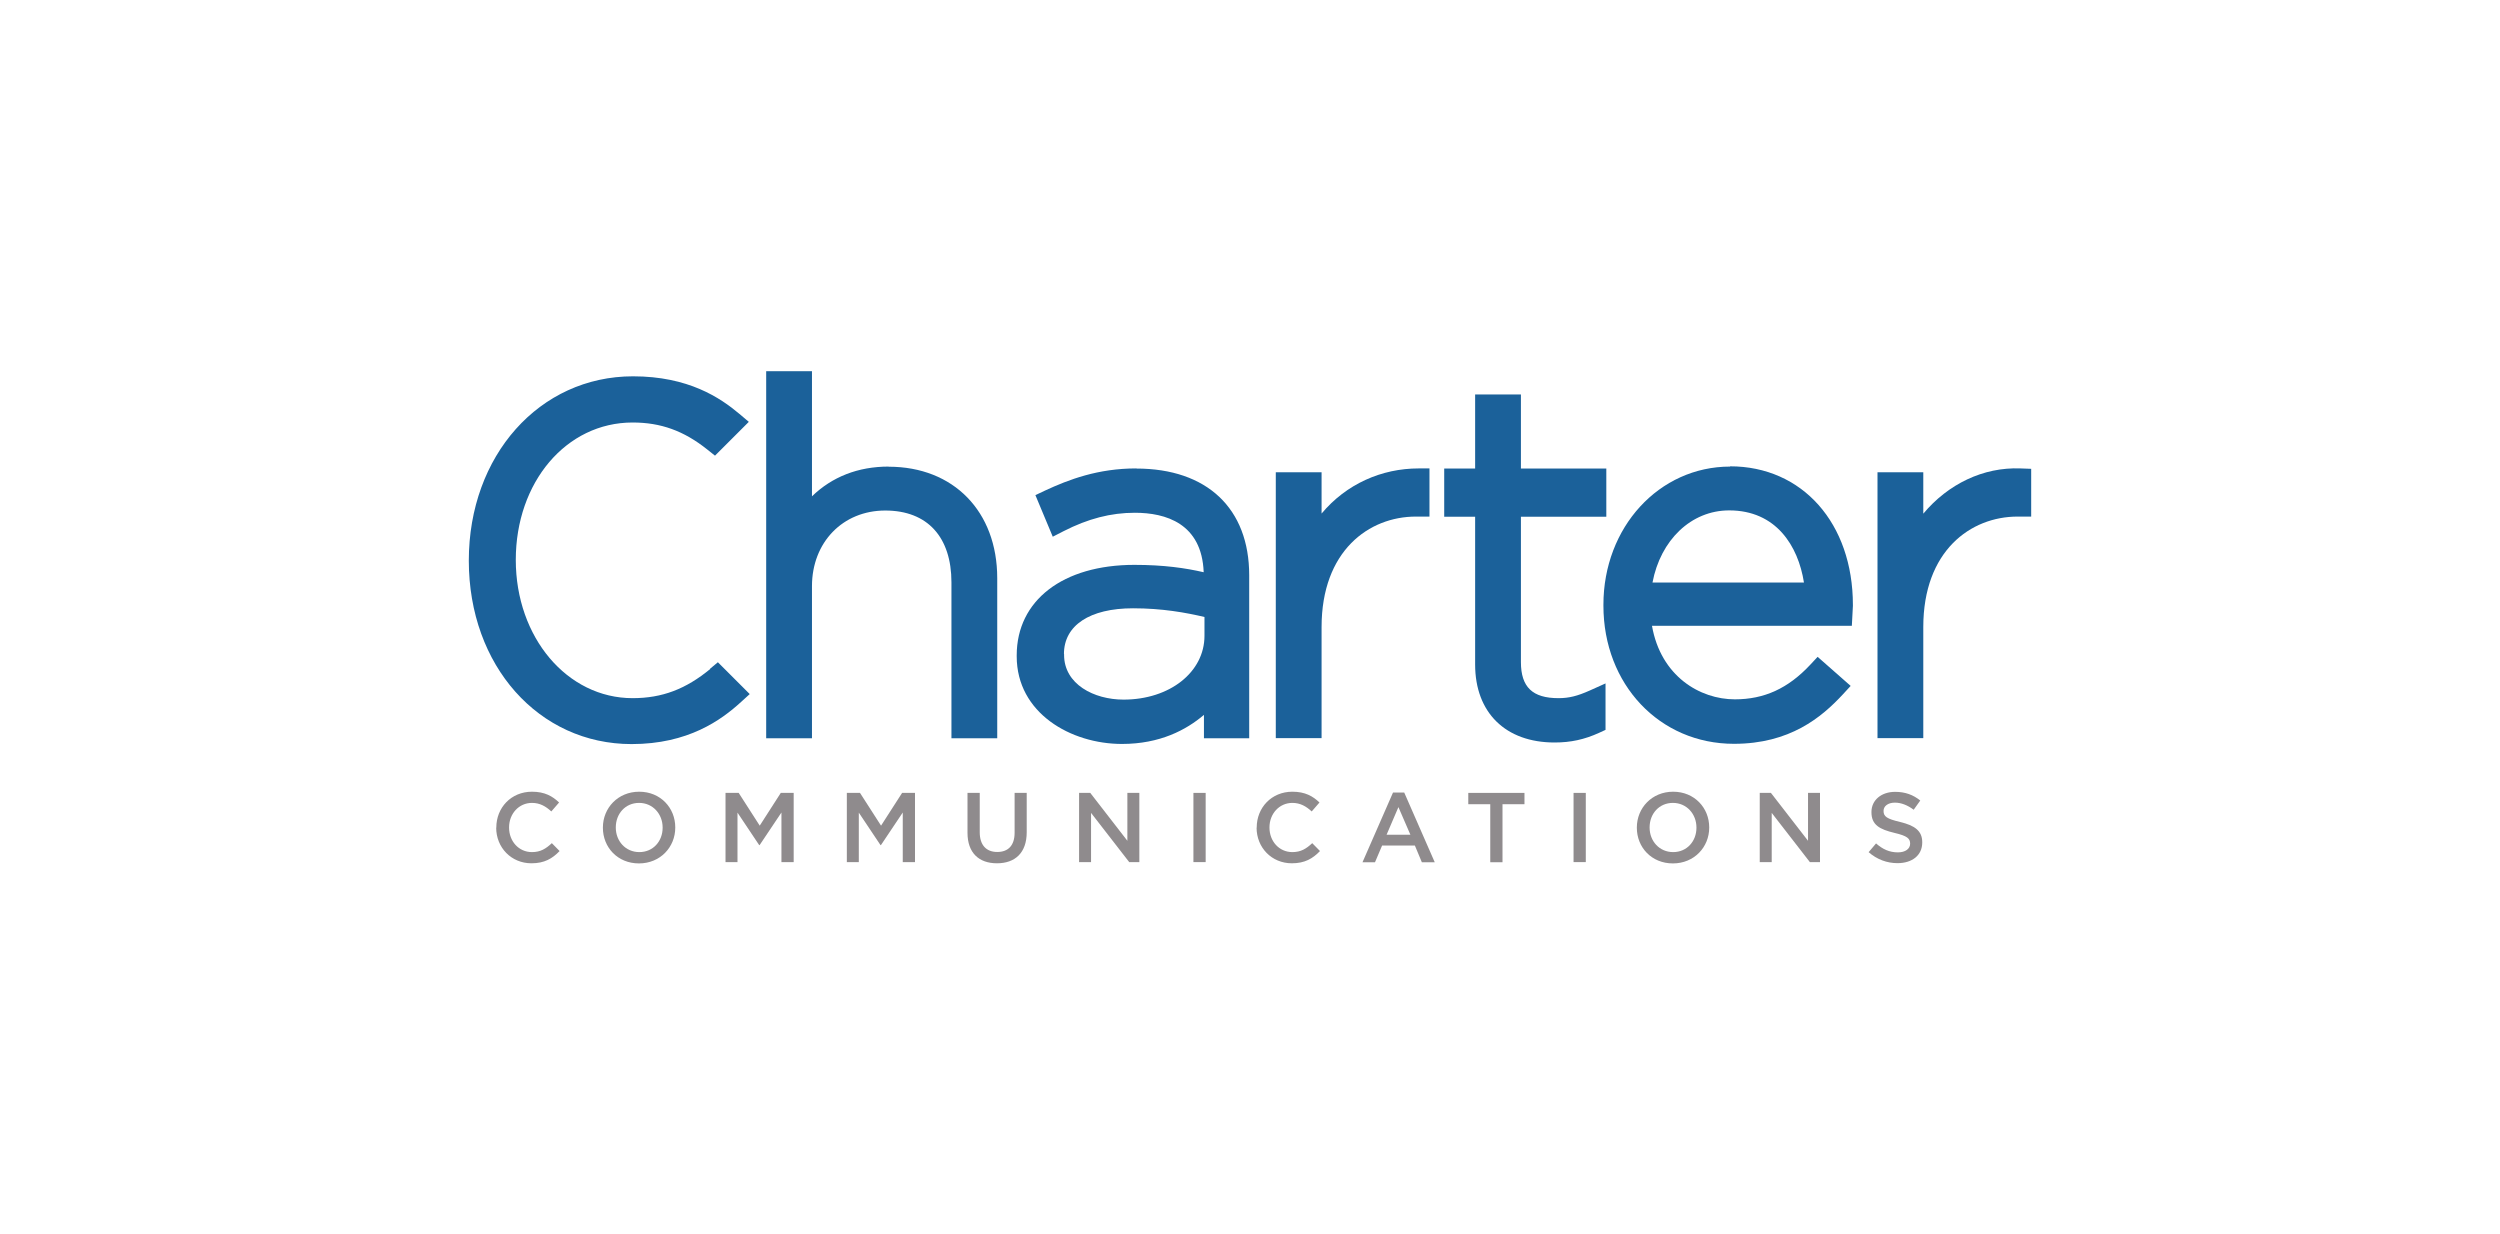 <?xml version="1.0" encoding="UTF-8"?>
<svg id="Layer_2" data-name="Layer 2" xmlns="http://www.w3.org/2000/svg" xmlns:xlink="http://www.w3.org/1999/xlink" viewBox="0 0 190 93.82">
  <defs>
    <style>
      .cls-1 {
        fill: none;
      }

      .cls-1, .cls-2, .cls-3 {
        stroke-width: 0px;
      }

      .cls-2 {
        fill: #1b619a;
      }

      .cls-3 {
        fill: #8f8b8d;
      }

      .cls-4 {
        clip-path: url(#clippath);
      }
    </style>
    <clipPath id="clippath">
      <rect class="cls-1" x="35.64" y="28.2" width="118.72" height="37.42"/>
    </clipPath>
  </defs>
  <g id="Layer_1-2" data-name="Layer 1">
    <g>
      <rect class="cls-1" width="190" height="93.82"/>
      <g id="layer1">
        <g id="g1843">
          <g class="cls-4">
            <g id="g1845">
              <g id="g1851">
                <path id="path1853" class="cls-2" d="M67.54,35.46c-2.33,0-4.3.78-5.83,2.26v-9.51h-3.48v27.9h3.48v-11.56c0-3.33,2.34-5.75,5.57-5.75s5.03,2.04,5.03,5.46v11.85h3.48v-12.17c0-5.07-3.32-8.47-8.25-8.47"/>
              </g>
              <g id="g1855">
                <path id="path1857" class="cls-2" d="M80.86,49.7c0-2.17,1.96-3.47,5.25-3.47,2.23,0,4.02.33,5.43.66v1.43c0,2.76-2.64,4.85-6.15,4.85-2.25,0-4.52-1.17-4.52-3.4v-.07ZM86.36,35.6c-2.92,0-5.14.85-6.93,1.68l-.74.35,1.32,3.16.82-.42c1.86-.95,3.59-1.4,5.42-1.4,2.33,0,5.09.8,5.23,4.52-1.39-.32-3.03-.56-5.27-.56-5.43,0-8.94,2.7-8.94,6.88v.07c0,4.32,4.12,6.66,8,6.66,2.89,0,4.89-1.07,6.23-2.21v1.78h3.44v-12.39c0-5.08-3.21-8.11-8.58-8.11"/>
              </g>
              <g id="g1859">
                <path id="path1861" class="cls-2" d="M100.44,39.04v-3.15h-3.48v20.21h3.48v-8.44c0-5.8,3.6-8.4,7.17-8.4h1.03v-3.66h-.82c-2.81,0-5.5,1.18-7.38,3.43"/>
              </g>
              <g id="g1863">
                <path id="path1865" class="cls-2" d="M118.44,53.06c-1.97,0-2.85-.84-2.85-2.74v-11.05h6.49v-3.66h-6.49v-5.63h-3.48v5.63h-2.35v3.66h2.35v11.23c0,3.66,2.31,5.93,6.04,5.93,1.23,0,2.27-.23,3.37-.73l.5-.23v-3.53l-1.2.54c-.94.42-1.58.58-2.37.58"/>
              </g>
              <g id="g1867">
                <path id="path1869" class="cls-2" d="M131.42,38.79c3.56,0,5.24,2.69,5.68,5.48h-11.51c.61-3.22,2.93-5.48,5.83-5.48M131.49,35.46c-5.4,0-9.63,4.61-9.63,10.5v.07c0,5.99,4.27,10.5,9.92,10.5,4.25,0,6.66-2.01,8.28-3.76l.59-.64-2.51-2.21-.56.6c-1.68,1.8-3.5,2.63-5.73,2.63-2.66,0-5.63-1.76-6.3-5.59h15.19l.04-.75.04-.76v-.07c0-6.21-3.84-10.54-9.34-10.54"/>
              </g>
              <g id="g1871">
                <path id="path1873" class="cls-2" d="M153.55,35.6c-2.82-.11-5.5,1.19-7.38,3.44v-3.15h-3.48v20.21h3.48v-8.44c0-5.8,3.6-8.4,7.17-8.4h1.03v-3.63l-.82-.03Z"/>
              </g>
              <g id="g1875">
                <path id="path1877" class="cls-2" d="M53.98,50.84c-1.85,1.53-3.66,2.22-5.9,2.22-4.98,0-8.88-4.62-8.88-10.51s3.82-10.44,8.88-10.44c2.14,0,3.89.63,5.67,2.05l.59.47,2.57-2.57-.71-.6c-1.46-1.23-3.88-2.86-8.09-2.86-7.11,0-12.48,6.02-12.48,14.01s5.32,13.94,12.37,13.94c4.3,0,6.81-1.82,8.32-3.2l.66-.6-2.42-2.42-.6.5Z"/>
              </g>
              <g id="g1879">
                <path id="path1881" class="cls-3" d="M37.72,62.91v-.02c0-1.5,1.12-2.72,2.71-2.72.97,0,1.56.34,2.06.82l-.59.68c-.42-.39-.87-.65-1.47-.65-1,0-1.74.83-1.74,1.86v.02c0,1.03.73,1.86,1.74,1.86.65,0,1.06-.26,1.51-.68l.59.6c-.55.57-1.15.93-2.14.93-1.53,0-2.68-1.19-2.68-2.71"/>
              </g>
              <g id="g1883">
                <path id="path1885" class="cls-3" d="M50.36,62.91v-.02c0-1.02-.74-1.87-1.79-1.87s-1.77.83-1.77,1.86v.02c0,1.02.74,1.86,1.79,1.86s1.77-.83,1.77-1.85M45.82,62.91v-.02c0-1.48,1.14-2.72,2.76-2.72s2.74,1.23,2.74,2.71v.02c0,1.48-1.14,2.72-2.76,2.72s-2.74-1.22-2.74-2.71"/>
              </g>
              <g id="g1887">
                <path id="path1889" class="cls-3" d="M55.16,60.26h.98l1.6,2.49,1.6-2.49h.98v5.26h-.93v-3.77l-1.66,2.48h-.03l-1.65-2.47v3.76h-.91v-5.26Z"/>
              </g>
              <g id="g1891">
                <path id="path1893" class="cls-3" d="M64.38,60.26h.98l1.6,2.49,1.6-2.49h.98v5.26h-.93v-3.77l-1.66,2.48h-.03l-1.65-2.47v3.76h-.91v-5.26Z"/>
              </g>
              <g id="g1895">
                <path id="path1897" class="cls-3" d="M73.53,63.29v-3.03h.93v2.99c0,.98.5,1.5,1.33,1.5s1.32-.49,1.32-1.46v-3.03h.92v2.99c0,1.57-.89,2.36-2.26,2.36s-2.24-.79-2.24-2.32"/>
              </g>
              <g id="g1899">
                <path id="path1901" class="cls-3" d="M82,60.26h.86l2.82,3.64v-3.64h.91v5.26h-.77l-2.9-3.74v3.74h-.91v-5.26Z"/>
              </g>
              <path id="path1903" class="cls-3" d="M90.7,60.26h.93v5.26h-.93v-5.26Z"/>
              <g id="g1905">
                <path id="path1907" class="cls-3" d="M95.51,62.91v-.02c0-1.5,1.12-2.72,2.71-2.72.97,0,1.56.34,2.06.82l-.59.68c-.42-.39-.87-.65-1.47-.65-1,0-1.74.83-1.74,1.86v.02c0,1.03.73,1.86,1.74,1.86.65,0,1.06-.26,1.51-.68l.59.6c-.55.57-1.15.93-2.14.93-1.53,0-2.68-1.19-2.68-2.71"/>
              </g>
              <g id="g1909">
                <path id="path1911" class="cls-3" d="M107.19,63.44l-.91-2.1-.9,2.1h1.81ZM105.86,60.23h.86l2.32,5.3h-.98l-.53-1.27h-2.49l-.54,1.27h-.95l2.32-5.3Z"/>
              </g>
              <g id="g1913">
                <path id="path1915" class="cls-3" d="M113.26,61.12h-1.67v-.86h4.27v.86h-1.67v4.41h-.93v-4.41Z"/>
              </g>
              <path id="path1917" class="cls-3" d="M119.59,60.26h.93v5.26h-.93v-5.26Z"/>
              <g id="g1919">
                <path id="path1921" class="cls-3" d="M128.93,62.91v-.02c0-1.02-.74-1.87-1.79-1.87s-1.77.83-1.77,1.86v.02c0,1.02.74,1.86,1.79,1.86s1.77-.83,1.77-1.85M124.4,62.91v-.02c0-1.48,1.14-2.72,2.76-2.72s2.74,1.23,2.74,2.71v.02c0,1.48-1.14,2.72-2.76,2.72s-2.74-1.22-2.74-2.71"/>
              </g>
              <g id="g1923">
                <path id="path1925" class="cls-3" d="M133.73,60.26h.86l2.82,3.64v-3.64h.91v5.26h-.77l-2.9-3.74v3.74h-.91v-5.26Z"/>
              </g>
              <g id="g1927">
                <path id="path1929" class="cls-3" d="M142.02,64.76l.56-.66c.5.44,1.01.68,1.66.68.57,0,.93-.27.93-.66h0c0-.39-.21-.59-1.19-.82-1.12-.27-1.75-.6-1.75-1.57v-.02c0-.9.75-1.53,1.8-1.53.77,0,1.38.23,1.91.66l-.5.7c-.47-.35-.95-.54-1.43-.54-.54,0-.86.28-.86.62v.02c0,.41.24.59,1.26.83,1.11.27,1.68.67,1.68,1.54v.02c0,.98-.77,1.57-1.88,1.57-.8,0-1.56-.28-2.2-.84"/>
              </g>
            </g>
          </g>
        </g>
      </g>
    </g>
  </g>
</svg>